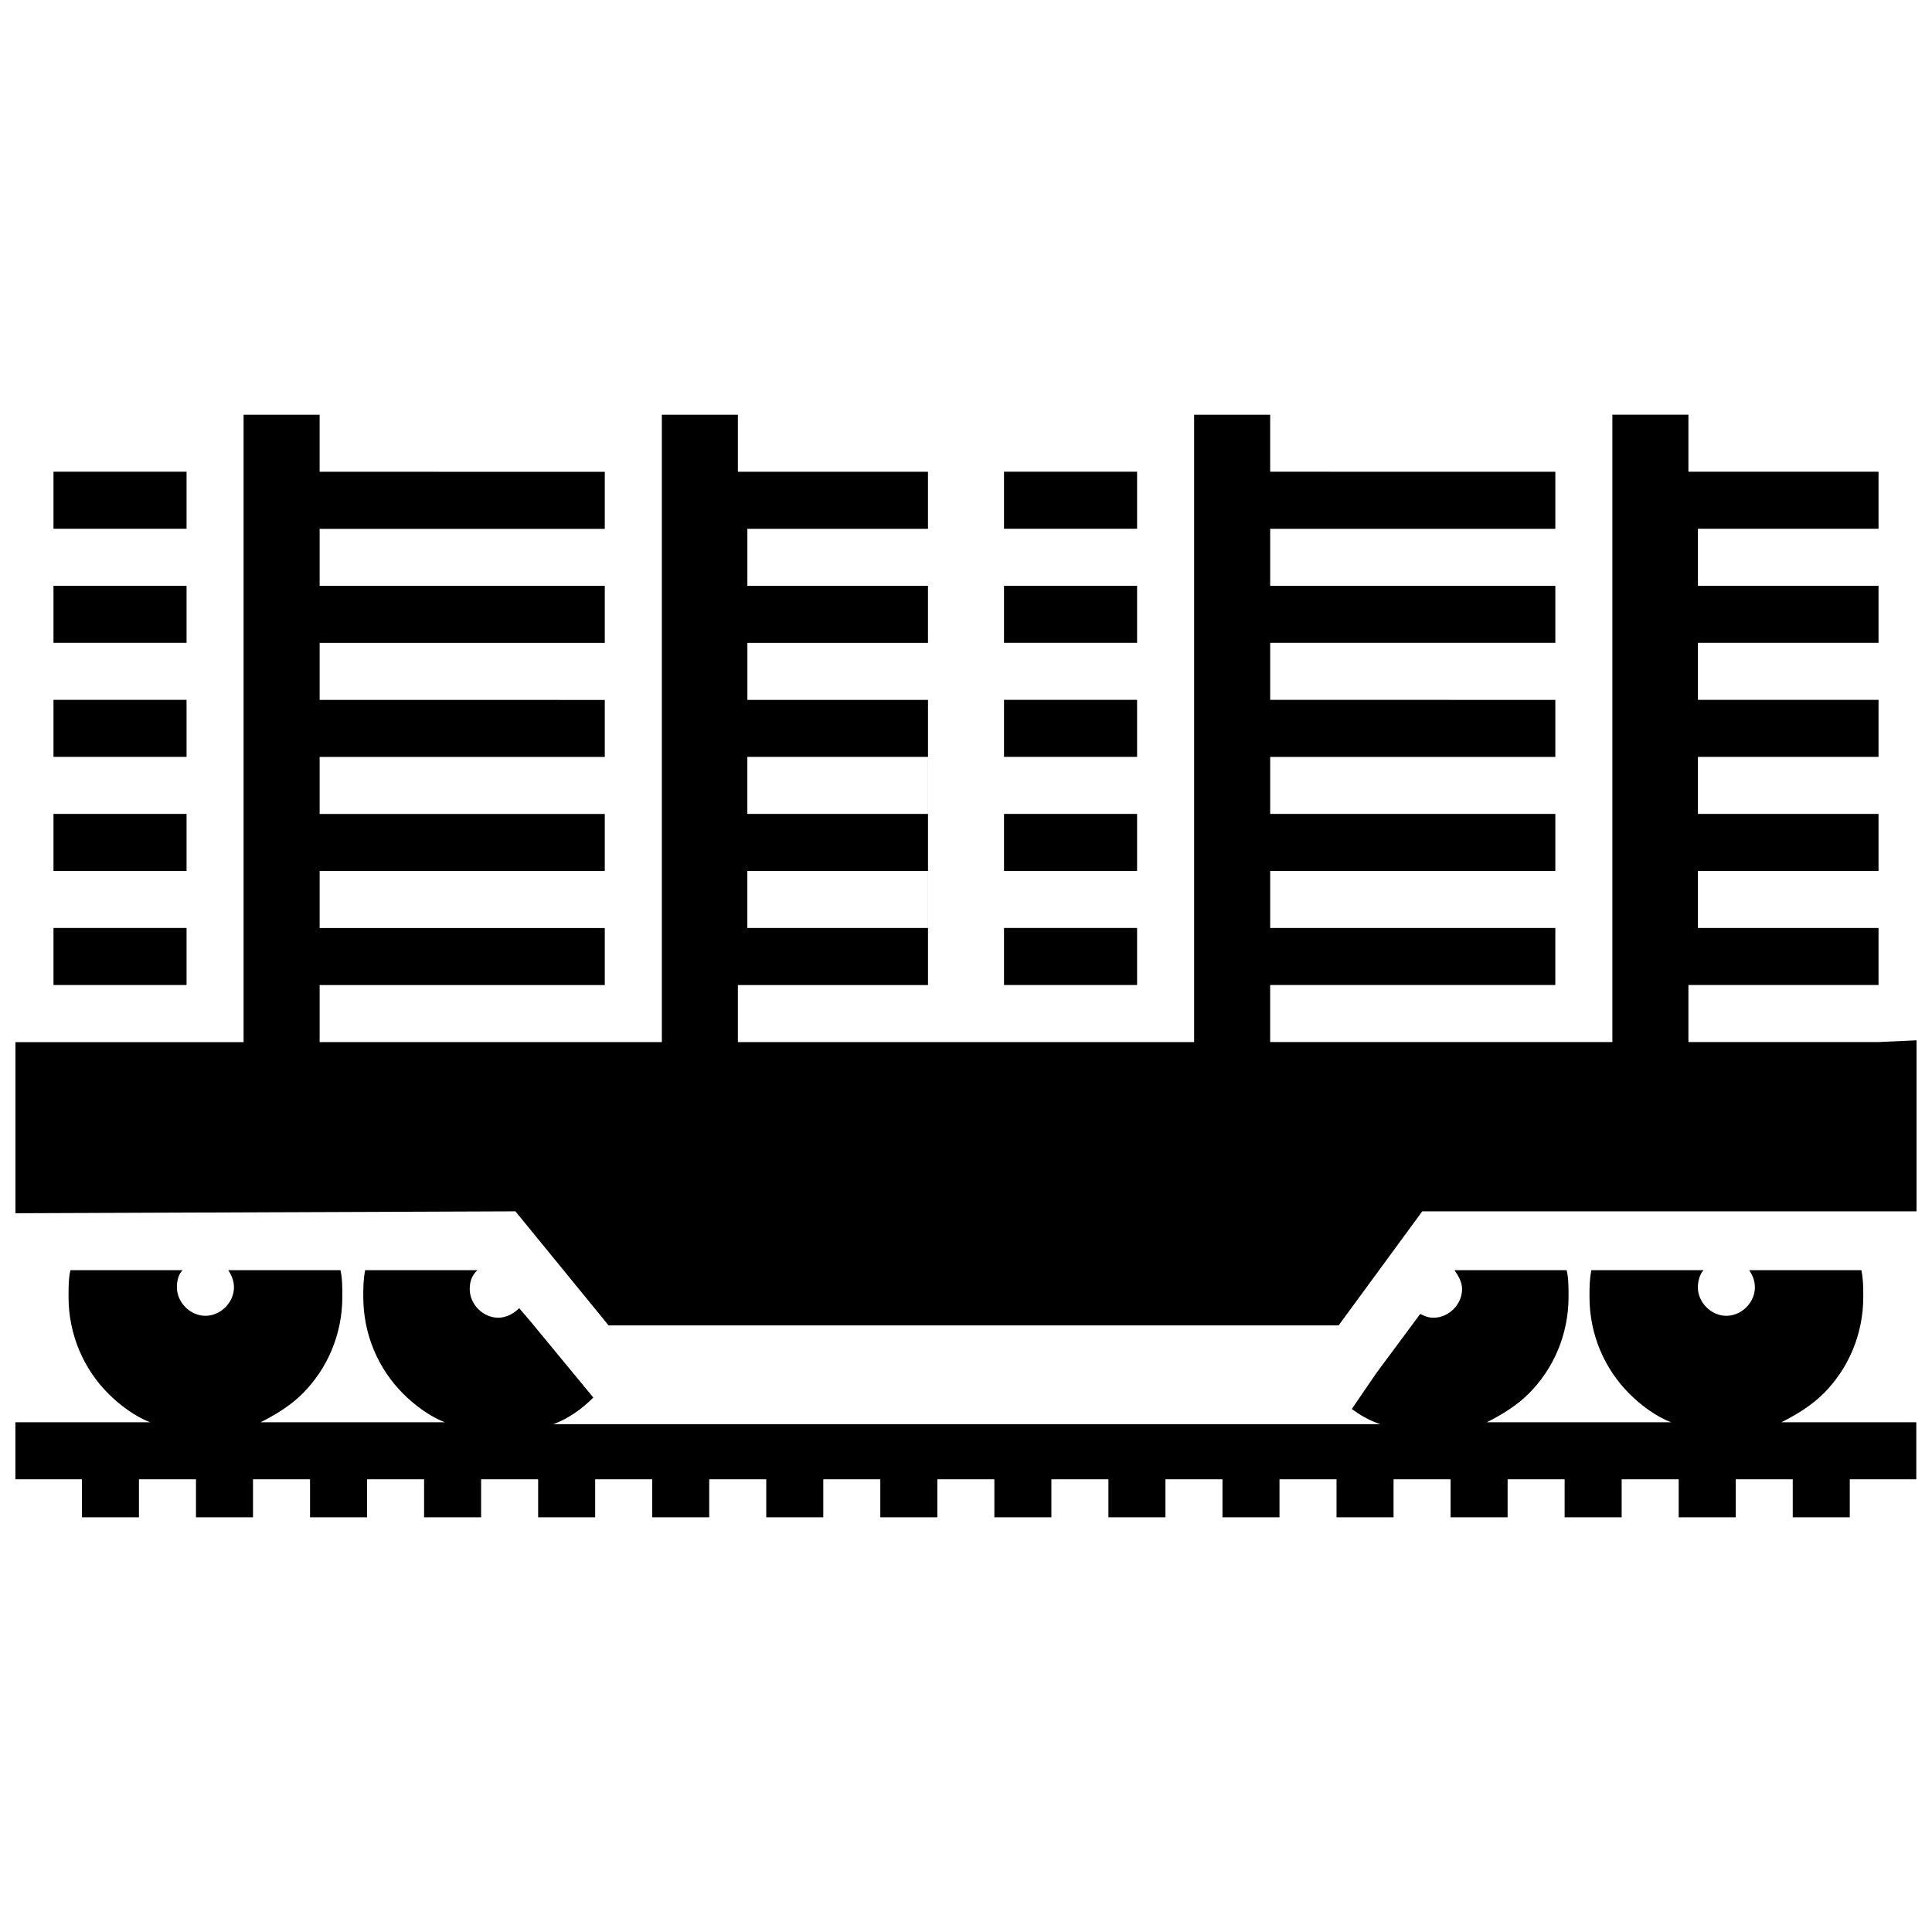 <?xml version="1.0" encoding="UTF-8"?>
<!-- Uploaded to: ICON Repo, www.iconrepo.com, Generator: ICON Repo Mixer Tools -->
<svg width="800px" height="800px" version="1.1" viewBox="144 144 512 512" xmlns="http://www.w3.org/2000/svg">
 <defs>
  <clipPath id="b">
   <path d="m148.09 253h503.81v243h-503.81z"/>
  </clipPath>
  <clipPath id="a">
   <path d="m148.09 480h503.81v67h-503.81z"/>
  </clipPath>
 </defs>
 <g clip-path="url(#b)">
  <path d="m641.83 420.15h-50.383v-15.113h50.383v-75.57h-47.863v-15.113l47.863-0.004v-15.113h-47.863v-15.113l47.863-0.004v-15.113h-50.383v-15.113h-20.152v166.26h-90.688v-15.113h75.57v-15.113l-75.566-0.004v-15.113h75.57v-15.113h-75.57v-15.113h75.57v-15.113l-75.57-0.004v-15.113h75.57v-15.113h-75.57v-15.113h75.57v-15.113l-73.555-0.004h-2.016v-15.113h-20.152v166.26h-120.91v-15.113h50.383v-75.57h-47.863v-15.113l47.859-0.004v-15.113h-47.863v-15.113l47.863-0.004v-15.113h-50.379v-15.113h-20.152v166.26h-90.688v-15.113h75.57v-15.113l-75.57-0.004v-15.113h75.57v-15.113h-75.57v-15.113h75.57v-15.113l-75.57-0.004v-15.113h75.57v-15.113h-75.57v-15.113h75.57v-15.113l-73.555-0.004h-2.016v-15.113h-20.152v166.26h-60.457v45.344l132.5-0.504 24.688 30.23h193.46l22.168-30.23h131.49v-45.344zm-47.863-75.574h47.863v15.113h-47.863zm0 30.23h47.863v15.113h-47.863zm-251.91-30.23h47.863v15.113h-47.863zm0 30.23h47.863v15.113h-47.863z" fill-rule="evenodd"/>
 </g>
 <g clip-path="url(#a)">
  <path d="m627.21 513.36c6.551-6.551 10.578-15.617 10.578-25.695 0-2.519 0-4.535-0.504-7.055h-29.727c1.008 1.512 1.512 3.023 1.512 4.535 0 4.031-3.527 7.559-7.559 7.559s-7.559-3.527-7.559-7.559c0-1.512 0.504-3.527 1.512-4.535h-29.727c-0.504 2.519-0.504 4.535-0.504 7.055 0 10.078 4.031 19.145 10.578 25.695 3.023 3.023 7.055 6.047 11.082 7.559h-48.871c4.031-2.016 8.062-4.535 11.082-7.559 6.551-6.551 10.578-15.617 10.578-25.695 0-2.519 0-5.039-0.504-7.055h-29.727c1.008 1.512 2.016 3.023 2.016 5.039 0 4.031-3.527 7.559-7.559 7.559-1.512 0-2.519-0.504-3.527-1.008l-11.586 15.617-6.551 9.574c2.016 1.512 4.535 3.023 7.559 4.031h-219.14c4.031-1.512 7.559-4.031 10.578-7.055l-16.625-20.152-3.023-3.527c-1.512 1.512-3.527 2.519-5.543 2.519-4.031 0-7.559-3.527-7.559-7.559 0-2.016 0.504-3.527 2.016-5.039h-29.727c-0.504 2.519-0.504 4.535-0.504 7.055 0 10.078 4.031 19.145 10.578 25.695 3.023 3.023 7.055 6.047 11.082 7.559h-48.871c4.031-2.016 8.062-4.535 11.082-7.559 6.551-6.551 10.578-15.617 10.578-25.695 0-2.519 0-5.039-0.504-7.055h-29.727c1.008 1.512 1.512 3.023 1.512 4.535 0 4.031-3.527 7.559-7.559 7.559s-7.559-3.527-7.559-7.559c0-2.016 0.504-3.527 1.512-4.535h-29.727c-0.504 2.016-0.504 4.535-0.504 7.055 0 10.078 4.031 19.145 10.578 25.695 3.023 3.023 7.055 6.047 11.082 7.559h-35.746v15.113h17.633v10.078h15.113v-10.078h15.113v10.078h15.113v-10.078h15.113v10.078h15.113v-10.078h15.113v10.078h15.113v-10.078h15.113v10.078h15.113v-10.078h15.113v10.078h15.113v-10.078h15.113v10.078h15.113v-10.078h15.113v10.078h15.113v-10.078h15.113v10.078h15.113v-10.078h15.113v10.078h15.113v-10.078h15.113v10.078h15.113v-10.078h15.113v10.078h15.113v-10.078h15.113v10.078h15.113v-10.078h15.113v10.078h15.113v-10.078h15.113v10.078h15.113v-10.078h15.113v10.078h15.113v-10.078h17.633v-15.113h-35.77c4.062-2.016 8.094-4.535 11.113-7.559z" fill-rule="evenodd"/>
 </g>
 <path d="m193.44 389.92h-35.266v-15.113h35.266v-15.113h-35.266v-15.117h35.266v-15.113h-35.266v-15.113h35.266v-15.113h-35.266v-15.117h35.266v-15.113h-35.266v136.03h35.266z" fill-rule="evenodd"/>
 <path d="m445.34 389.92h-35.266v-15.113h35.266v-15.113h-35.266v-15.117h35.266v-15.113h-35.266v-15.113h35.266v-15.113h-35.266v-15.117h35.266v-15.113h-35.266v136.03h35.266z" fill-rule="evenodd"/>
</svg>